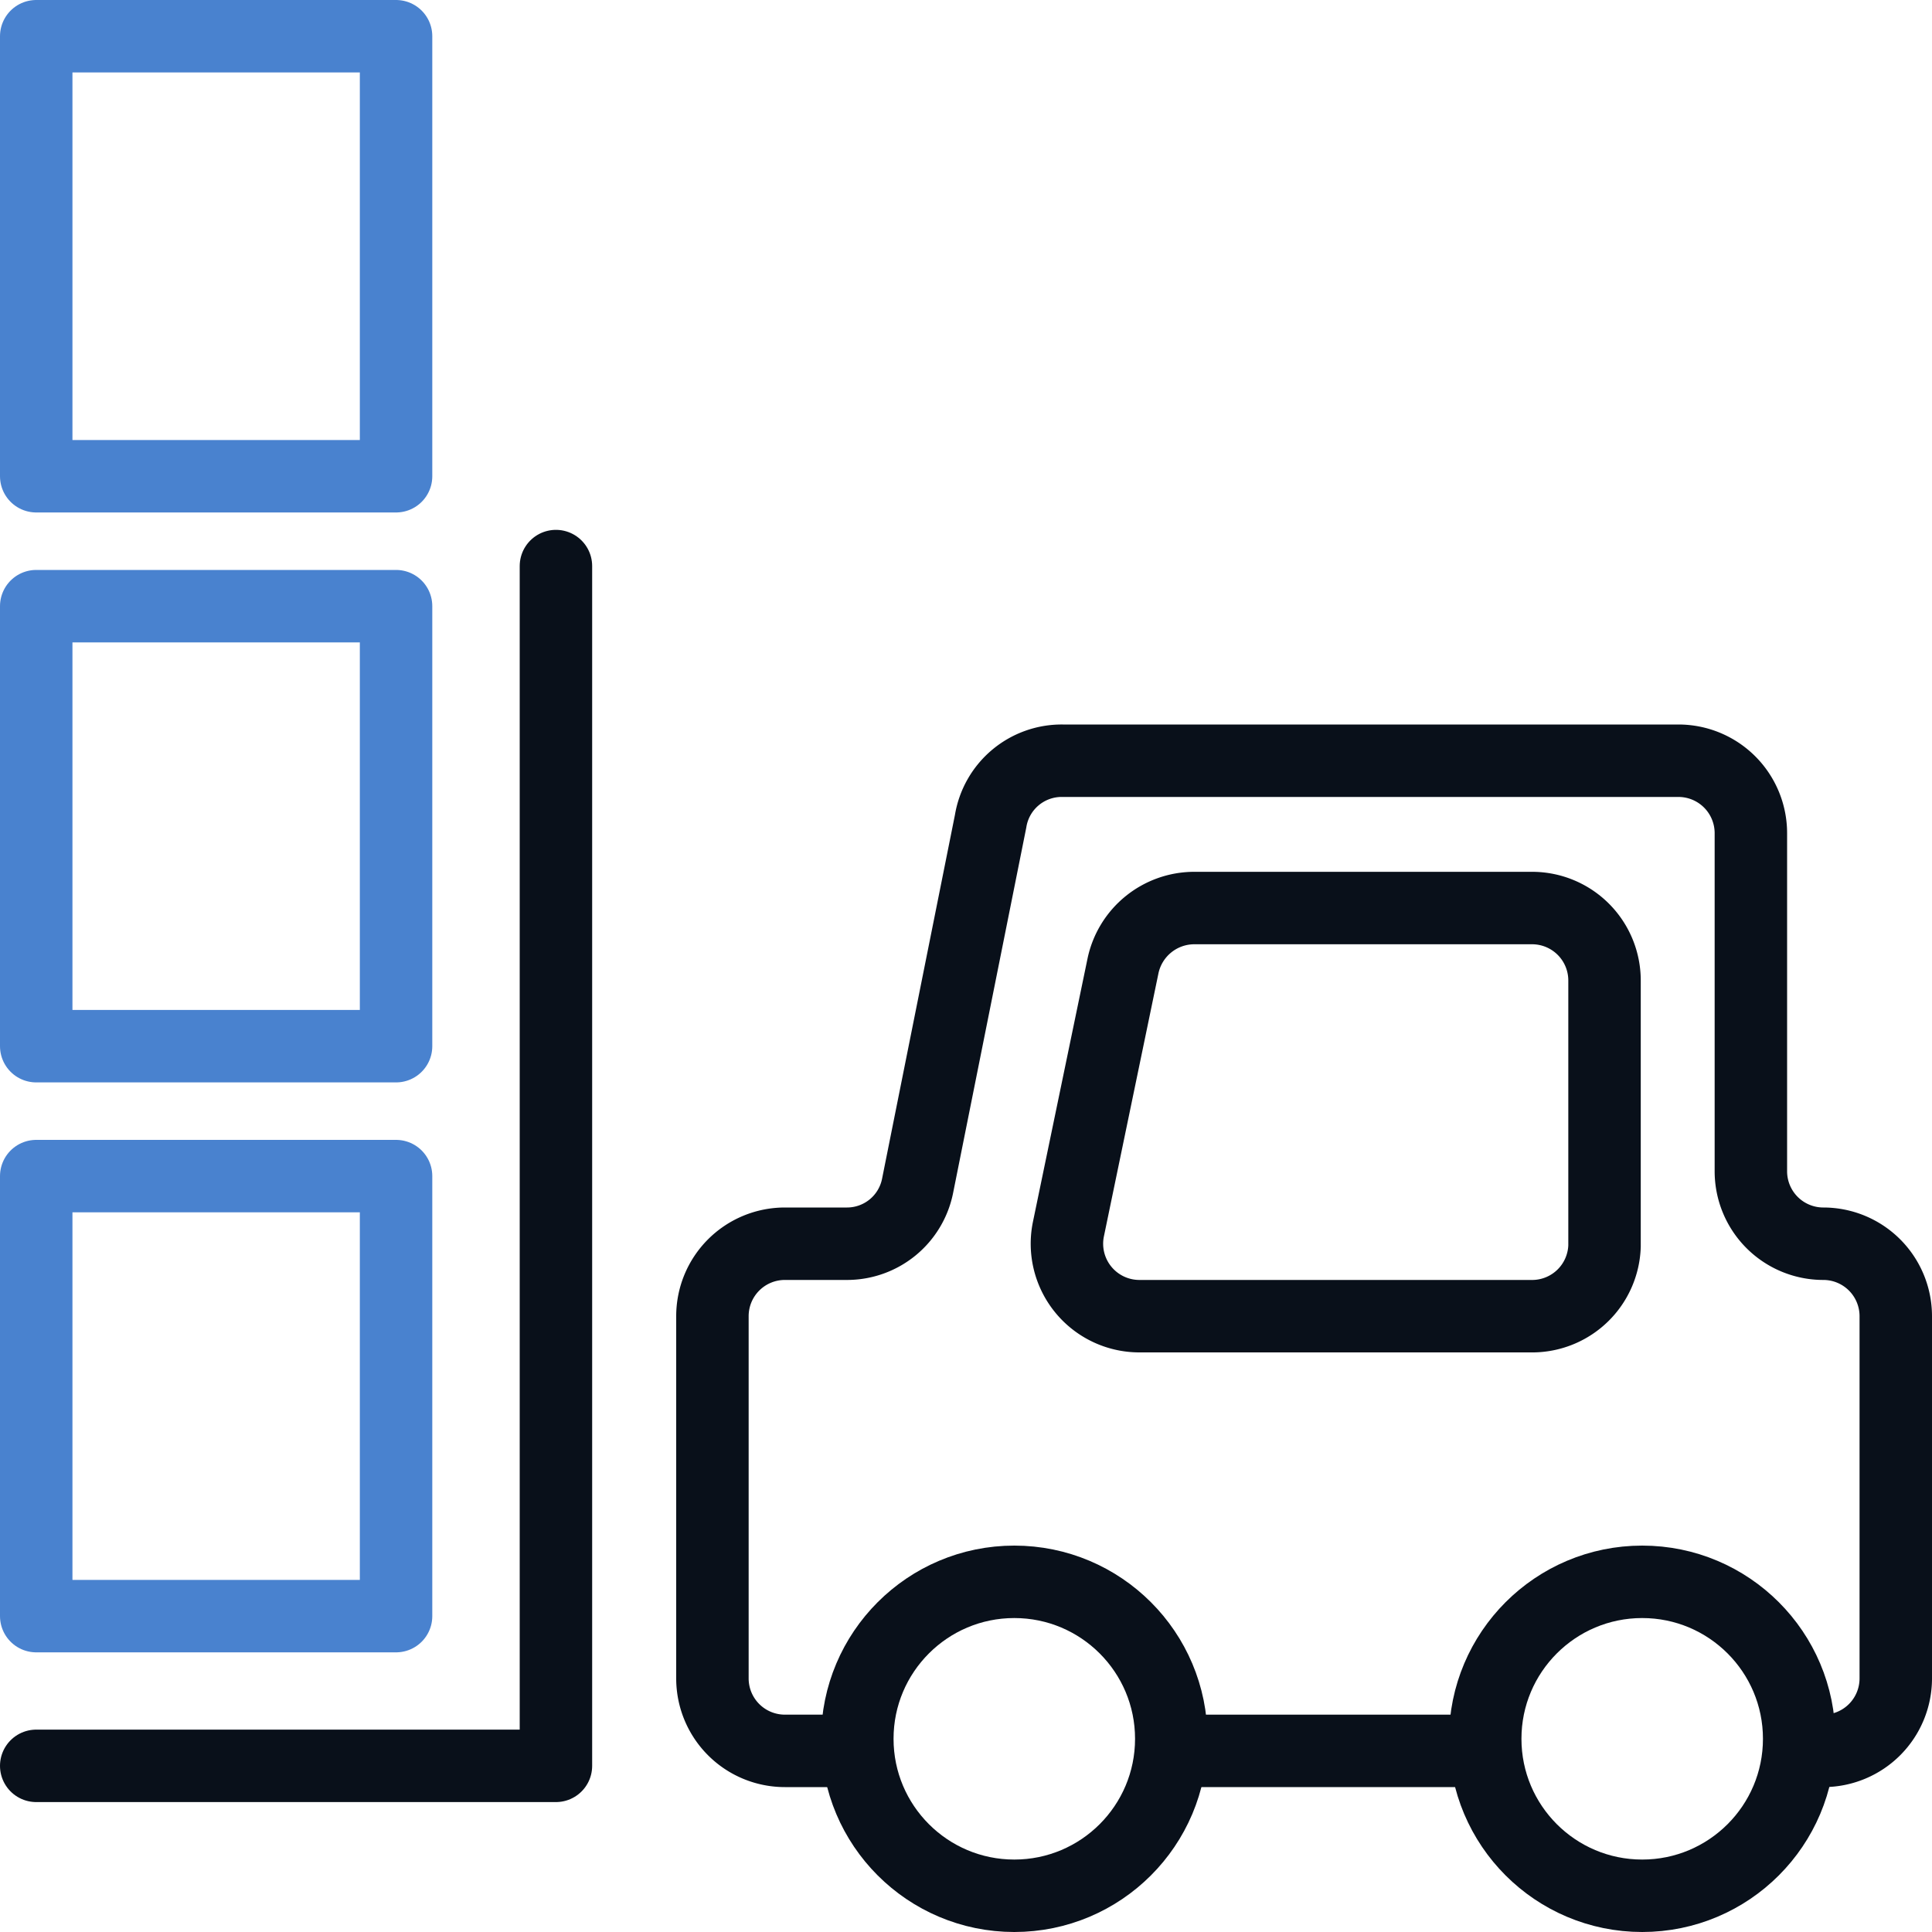 <svg xmlns="http://www.w3.org/2000/svg" width="40" height="40" viewBox="0 0 40 40"><circle cx="34" cy="36" r="3.25" fill="none" stroke="#09101a" stroke-miterlimit="10" stroke-width="1.5"/><circle cx="21" cy="36" r="3.25" fill="none" stroke="#09101a" stroke-miterlimit="10" stroke-width="1.5"/><path d="M37.75,36.25a1.5,1.5,0,0,0,1.5-1.5v-7.5a1.5,1.5,0,0,0-1.5-1.5h0a1.5,1.5,0,0,1-1.5-1.5v-7a1.5,1.5,0,0,0-1.5-1.5H22A1.49,1.49,0,0,0,20.51,17L19,24.54a1.49,1.49,0,0,1-1.47,1.21H16.25a1.5,1.5,0,0,0-1.5,1.5v7.5a1.5,1.5,0,0,0,1.5,1.5h1.19" fill="none" stroke="#09101a" stroke-miterlimit="10" stroke-width="1.5"/><line x1="24.44" y1="36.25" x2="30.75" y2="36.25" fill="none" stroke="#09101a" stroke-miterlimit="10" stroke-width="1.5"/><path d="M31.75,27.25H23.59a1.5,1.5,0,0,1-1.47-1.8L23.25,20a1.51,1.51,0,0,1,1.47-1.2h7a1.5,1.5,0,0,1,1.5,1.5v5.5A1.5,1.5,0,0,1,31.75,27.25Z" fill="none" stroke="#09101a" stroke-miterlimit="10" stroke-width="1.5"/><polyline points="11.51 11.72 11.51 36.56 0.75 36.56" fill="none" stroke="#09101a" stroke-linecap="round" stroke-linejoin="round" stroke-width="1.5"/><rect x="0.75" y="24.35" width="7.45" height="9.11" fill="none" stroke="#4982cf" stroke-linecap="round" stroke-linejoin="round" stroke-width="1.5"/><rect x="0.75" y="12.55" width="7.45" height="9.11" fill="none" stroke="#4982cf" stroke-linecap="round" stroke-linejoin="round" stroke-width="1.5"/><rect x="0.75" y="0.75" width="7.45" height="9.11" fill="none" stroke="#4982cf" stroke-linecap="round" stroke-linejoin="round" stroke-width="1.5"/></svg>